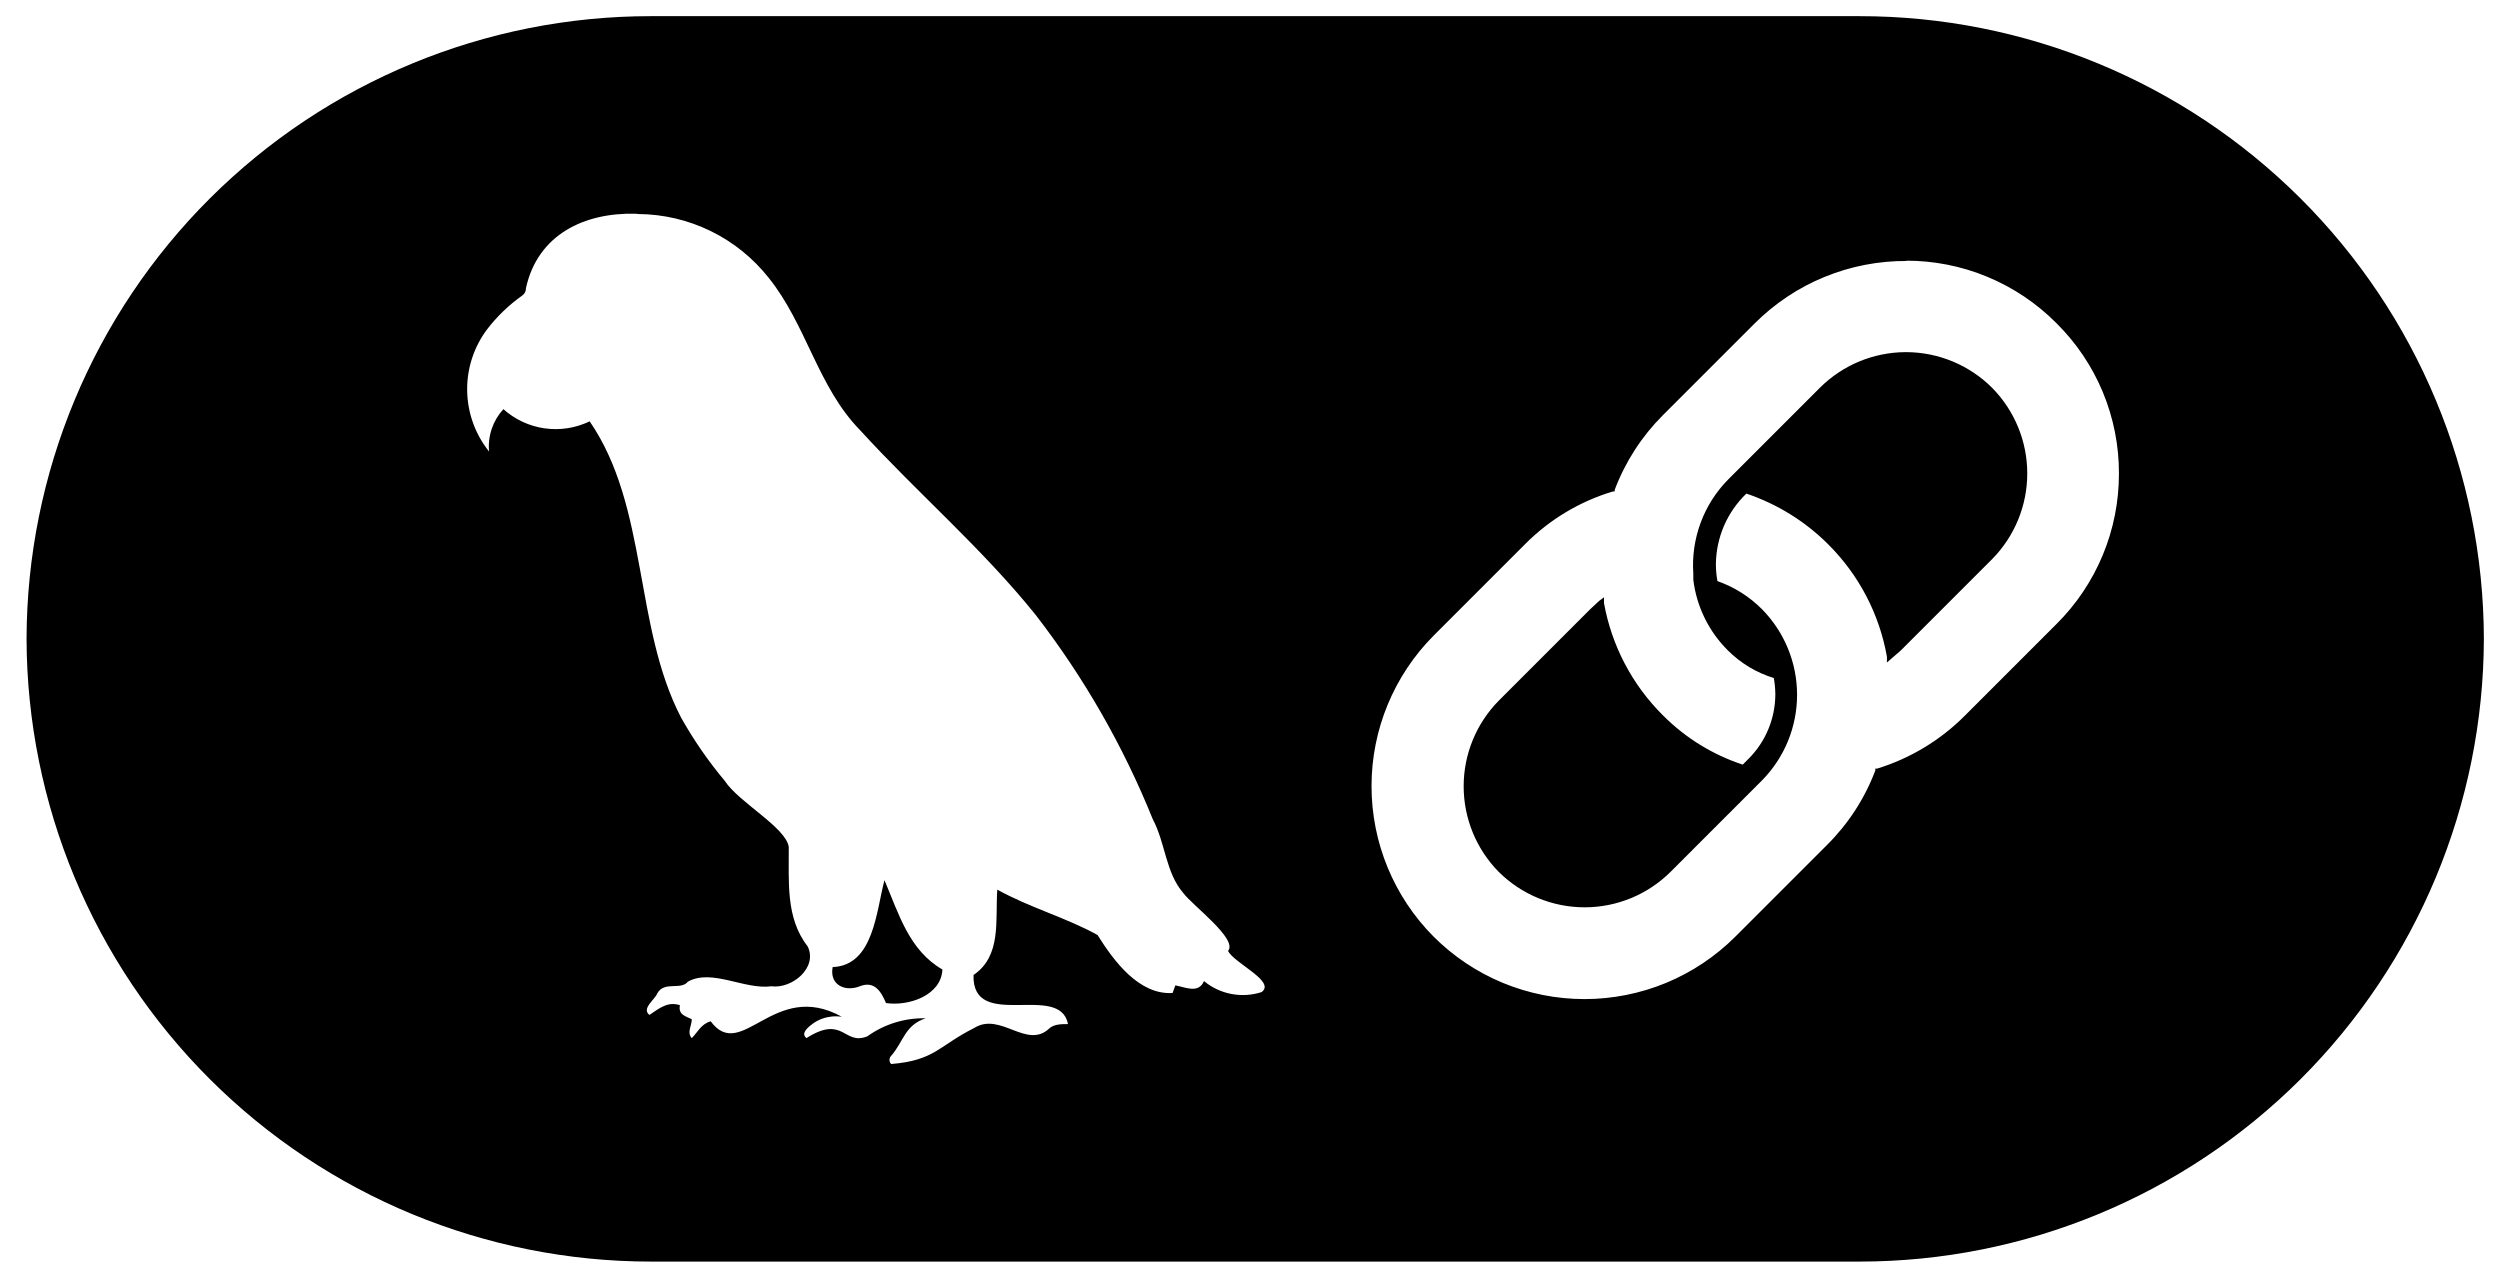 <svg xmlns="http://www.w3.org/2000/svg" width="82" height="42" viewBox="0 0 82 42" fill="none"><path d="M21.341 0.53C15.921 0.53 10.722 2.68 6.884 6.508C3.047 10.336 0.884 15.53 0.871 20.95C0.884 26.373 3.048 31.57 6.887 35.4C10.726 39.23 15.928 41.38 21.351 41.38H60.991C66.414 41.38 71.616 39.23 75.455 35.4C79.294 31.57 81.458 26.373 81.471 20.95C81.458 15.528 79.294 10.333 75.454 6.505C71.615 2.676 66.413 0.528 60.991 0.53H21.341ZM20.941 7.02C21.764 7.027 22.575 7.218 23.314 7.58C24.053 7.942 24.701 8.465 25.211 9.11C26.451 10.65 26.821 12.69 28.211 14.11C30.091 16.17 32.211 17.98 33.971 20.17C35.552 22.217 36.844 24.471 37.811 26.87C38.231 27.66 38.231 28.62 38.811 29.29C39.111 29.7 40.611 30.8 40.281 31.19C40.471 31.59 41.861 32.19 41.381 32.54C41.061 32.644 40.72 32.666 40.39 32.602C40.06 32.54 39.751 32.395 39.491 32.18C39.311 32.6 38.881 32.38 38.551 32.32L38.461 32.57C37.361 32.64 36.531 31.52 36.001 30.67C35.001 30.11 33.771 29.77 32.711 29.18C32.641 30.18 32.861 31.35 31.931 31.98C31.881 33.85 34.761 32.2 35.031 33.59C34.821 33.59 34.591 33.59 34.431 33.72C33.681 34.45 32.821 33.17 31.951 33.72C30.791 34.3 30.671 34.78 29.231 34.9C29.213 34.883 29.199 34.862 29.189 34.838C29.18 34.815 29.175 34.791 29.175 34.765C29.175 34.74 29.18 34.715 29.189 34.692C29.199 34.669 29.213 34.648 29.231 34.63C29.641 34.16 29.671 33.63 30.361 33.4C29.677 33.385 29.007 33.591 28.451 33.99C27.671 34.31 27.681 33.27 26.451 34.05C26.321 33.94 26.391 33.84 26.451 33.76C26.596 33.601 26.777 33.481 26.98 33.409C27.182 33.338 27.399 33.318 27.611 33.35C25.381 32.11 24.331 34.87 23.311 33.5C23.001 33.58 22.881 33.86 22.691 34.05C22.521 33.87 22.691 33.64 22.691 33.43C22.491 33.33 22.241 33.29 22.301 32.97C21.901 32.84 21.631 33.07 21.301 33.29C21.031 33.08 21.481 32.79 21.561 32.58C21.791 32.17 22.331 32.49 22.561 32.2C23.341 31.76 24.421 32.47 25.301 32.35C25.981 32.44 26.831 31.74 26.491 31.04C25.761 30.11 25.881 28.9 25.871 27.78C25.781 27.14 24.221 26.31 23.771 25.61C23.231 24.966 22.753 24.273 22.341 23.54C20.781 20.54 21.271 16.63 19.341 13.82C18.883 14.041 18.369 14.121 17.865 14.05C17.362 13.979 16.89 13.76 16.511 13.42C16.34 13.607 16.21 13.826 16.129 14.065C16.048 14.305 16.018 14.559 16.041 14.81C15.588 14.245 15.336 13.546 15.323 12.822C15.31 12.098 15.538 11.391 15.971 10.81C16.296 10.384 16.684 10.01 17.121 9.7C17.162 9.673 17.196 9.636 17.218 9.592C17.241 9.548 17.253 9.499 17.251 9.45C17.641 7.68 19.181 6.97 20.841 7.01M62.501 8.55C63.421 8.547 64.332 8.726 65.182 9.078C66.032 9.43 66.803 9.948 67.451 10.6C68.103 11.245 68.62 12.013 68.972 12.859C69.323 13.706 69.504 14.614 69.501 15.53C69.503 16.448 69.323 17.358 68.971 18.206C68.619 19.054 68.103 19.823 67.451 20.47L64.451 23.47C63.648 24.278 62.659 24.875 61.571 25.21H61.511V25.27C61.163 26.192 60.621 27.027 59.921 27.72L56.921 30.72C56.271 31.37 55.499 31.886 54.65 32.238C53.801 32.589 52.89 32.77 51.971 32.77C51.052 32.77 50.142 32.589 49.292 32.238C48.443 31.886 47.671 31.37 47.021 30.72C45.717 29.409 44.986 27.635 44.986 25.785C44.986 23.936 45.717 22.162 47.021 20.85L50.021 17.85C50.822 17.042 51.812 16.448 52.901 16.12H52.961V16.07C53.309 15.146 53.851 14.307 54.551 13.61L57.551 10.61C58.207 9.954 58.987 9.435 59.845 9.083C60.704 8.731 61.623 8.554 62.551 8.56L62.501 8.55ZM62.501 11.55C61.447 11.555 60.437 11.975 59.691 12.72L56.691 15.72C56.289 16.125 55.979 16.611 55.781 17.146C55.583 17.681 55.501 18.252 55.541 18.82V19.02C55.649 19.9 56.051 20.717 56.681 21.34C57.101 21.757 57.616 22.066 58.181 22.24C58.213 22.415 58.229 22.593 58.231 22.77C58.23 23.566 57.914 24.328 57.351 24.89L57.161 25.08C56.177 24.755 55.283 24.204 54.551 23.47C53.54 22.469 52.862 21.181 52.611 19.78V19.59L52.451 19.71L52.161 19.98L49.161 22.98C48.422 23.729 48.008 24.738 48.008 25.79C48.008 26.842 48.422 27.852 49.161 28.6C49.911 29.344 50.925 29.761 51.981 29.76C53.034 29.759 54.044 29.342 54.791 28.6L57.791 25.6C58.53 24.852 58.944 23.842 58.944 22.79C58.944 21.738 58.53 20.729 57.791 19.98C57.38 19.567 56.881 19.253 56.331 19.06C56.299 18.879 56.282 18.695 56.281 18.51C56.285 18.076 56.375 17.648 56.546 17.249C56.718 16.851 56.968 16.491 57.281 16.19C58.29 16.53 59.208 17.098 59.961 17.85C60.97 18.852 61.644 20.141 61.891 21.54V21.73L62.041 21.6L62.341 21.34L65.341 18.34C66.08 17.592 66.494 16.582 66.494 15.53C66.494 14.478 66.08 13.469 65.341 12.72C64.593 11.973 63.579 11.552 62.521 11.55H62.501ZM29.011 28.87C28.741 29.87 28.661 31.67 27.311 31.72C27.201 32.31 27.721 32.54 28.201 32.35C28.681 32.16 28.901 32.52 29.061 32.9C29.791 33.01 30.871 32.66 30.911 31.8C29.821 31.17 29.481 29.98 29.011 28.87Z" fill="black"></path></svg>
